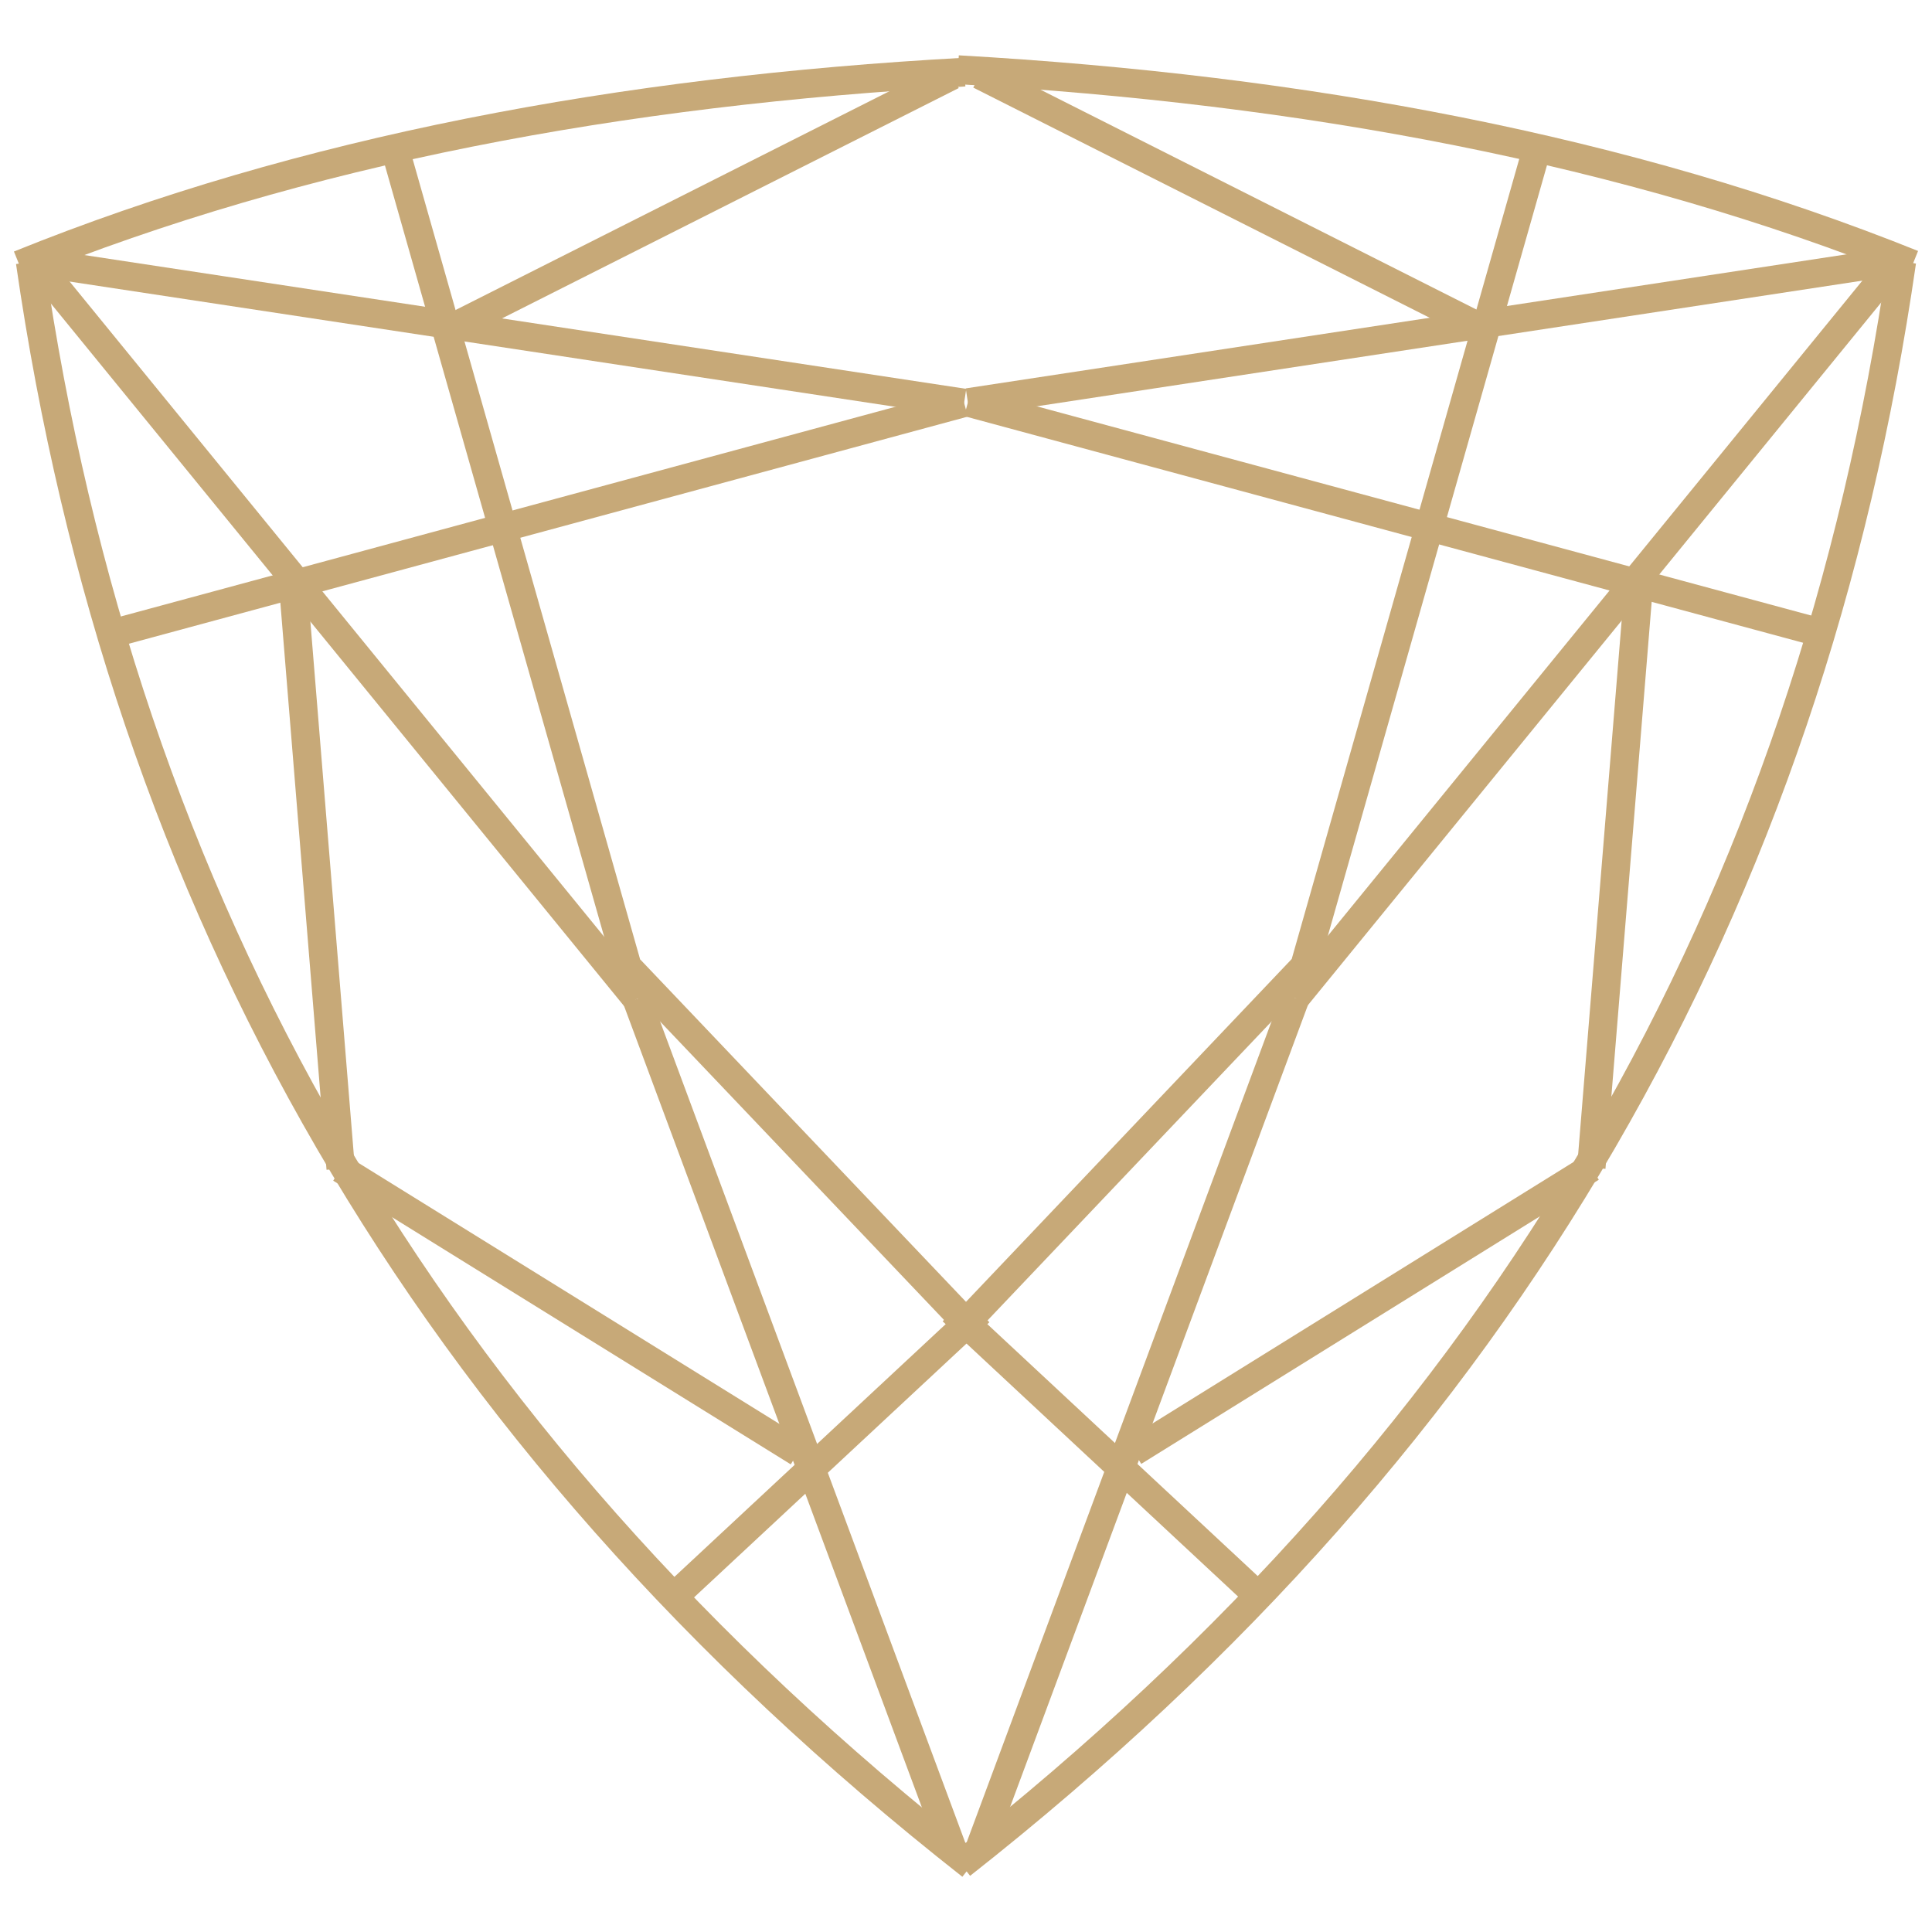 <?xml version="1.0" encoding="utf-8"?>
<!-- Generator: Adobe Illustrator 25.3.1, SVG Export Plug-In . SVG Version: 6.00 Build 0)  -->
<svg version="1.1" id="Layer_3" xmlns="http://www.w3.org/2000/svg" xmlns:xlink="http://www.w3.org/1999/xlink" x="0px" y="0px"
	 viewBox="0 0 410 410" style="enable-background:new 0 0 410 410;" xml:space="preserve">
<style type="text/css">
	.st0{fill:none;stroke:#C7A978;stroke-width:6.056;stroke-miterlimit:10;}
	.st1{fill:none;stroke:#C7A978;stroke-width:6.027;stroke-miterlimit:10;}
	.st2{fill:none;stroke:#C7A978;stroke-width:6.095;stroke-miterlimit:10;}
	.st3{fill:none;stroke:#C7A978;stroke-width:6.125;stroke-miterlimit:10;}
</style>
<g>
	<path class="st0" d="M6.4,55.6C26,191.3,89.5,304.2,206.1,395.9"/>
	<line class="st1" x1="7.5" y1="55.6" x2="135.1" y2="212"/>
	<line class="st1" x1="202.1" y1="392.3" x2="135.1" y2="212"/>
	<line class="st1" x1="83.2" y1="29.4" x2="135.1" y2="212"/>
	<line class="st1" x1="23.6" y1="134.5" x2="204.6" y2="85.5"/>
	<line class="st1" x1="7.5" y1="55.6" x2="204.6" y2="85.5"/>
	<line class="st1" x1="207.9" y1="278.4" x2="143.5" y2="338.4"/>
	<line class="st1" x1="62.2" y1="124" x2="72.3" y2="248"/>
	<line class="st1" x1="169.4" y1="308.2" x2="72.3" y2="248"/>
	<line class="st1" x1="202.1" y1="16" x2="97.4" y2="68.8"/>
	<line class="st1" x1="206.1" y1="281.8" x2="133.7" y2="205.7"/>
	<path class="st2" d="M4.1,56.2c60.1-24.3,127.7-36.9,200.6-40.9"/>
	<path class="st0" d="M403.6,55.5C384,191.1,320.5,304,204,395.7"/>
	<line class="st1" x1="402.5" y1="55.4" x2="274.9" y2="211.8"/>
	<line class="st1" x1="207.9" y1="392.2" x2="274.9" y2="211.8"/>
	<line class="st1" x1="326.8" y1="29.3" x2="274.9" y2="211.8"/>
	<line class="st1" x1="386.4" y1="134.3" x2="205.4" y2="85.4"/>
	<line class="st1" x1="402.5" y1="55.4" x2="205.4" y2="85.4"/>
	<line class="st1" x1="202.1" y1="278.2" x2="266.5" y2="338.2"/>
	<line class="st1" x1="347.8" y1="123.9" x2="337.7" y2="247.8"/>
	<line class="st1" x1="240.6" y1="308.1" x2="337.7" y2="247.8"/>
	<line class="st1" x1="207.9" y1="15.9" x2="312.6" y2="68.7"/>
	<line class="st1" x1="204" y1="281.7" x2="276.3" y2="205.6"/>
	<path class="st3" d="M405.9,56.1C345.2,31.7,277,19,203.3,14.8"/>
</g>
</svg>
